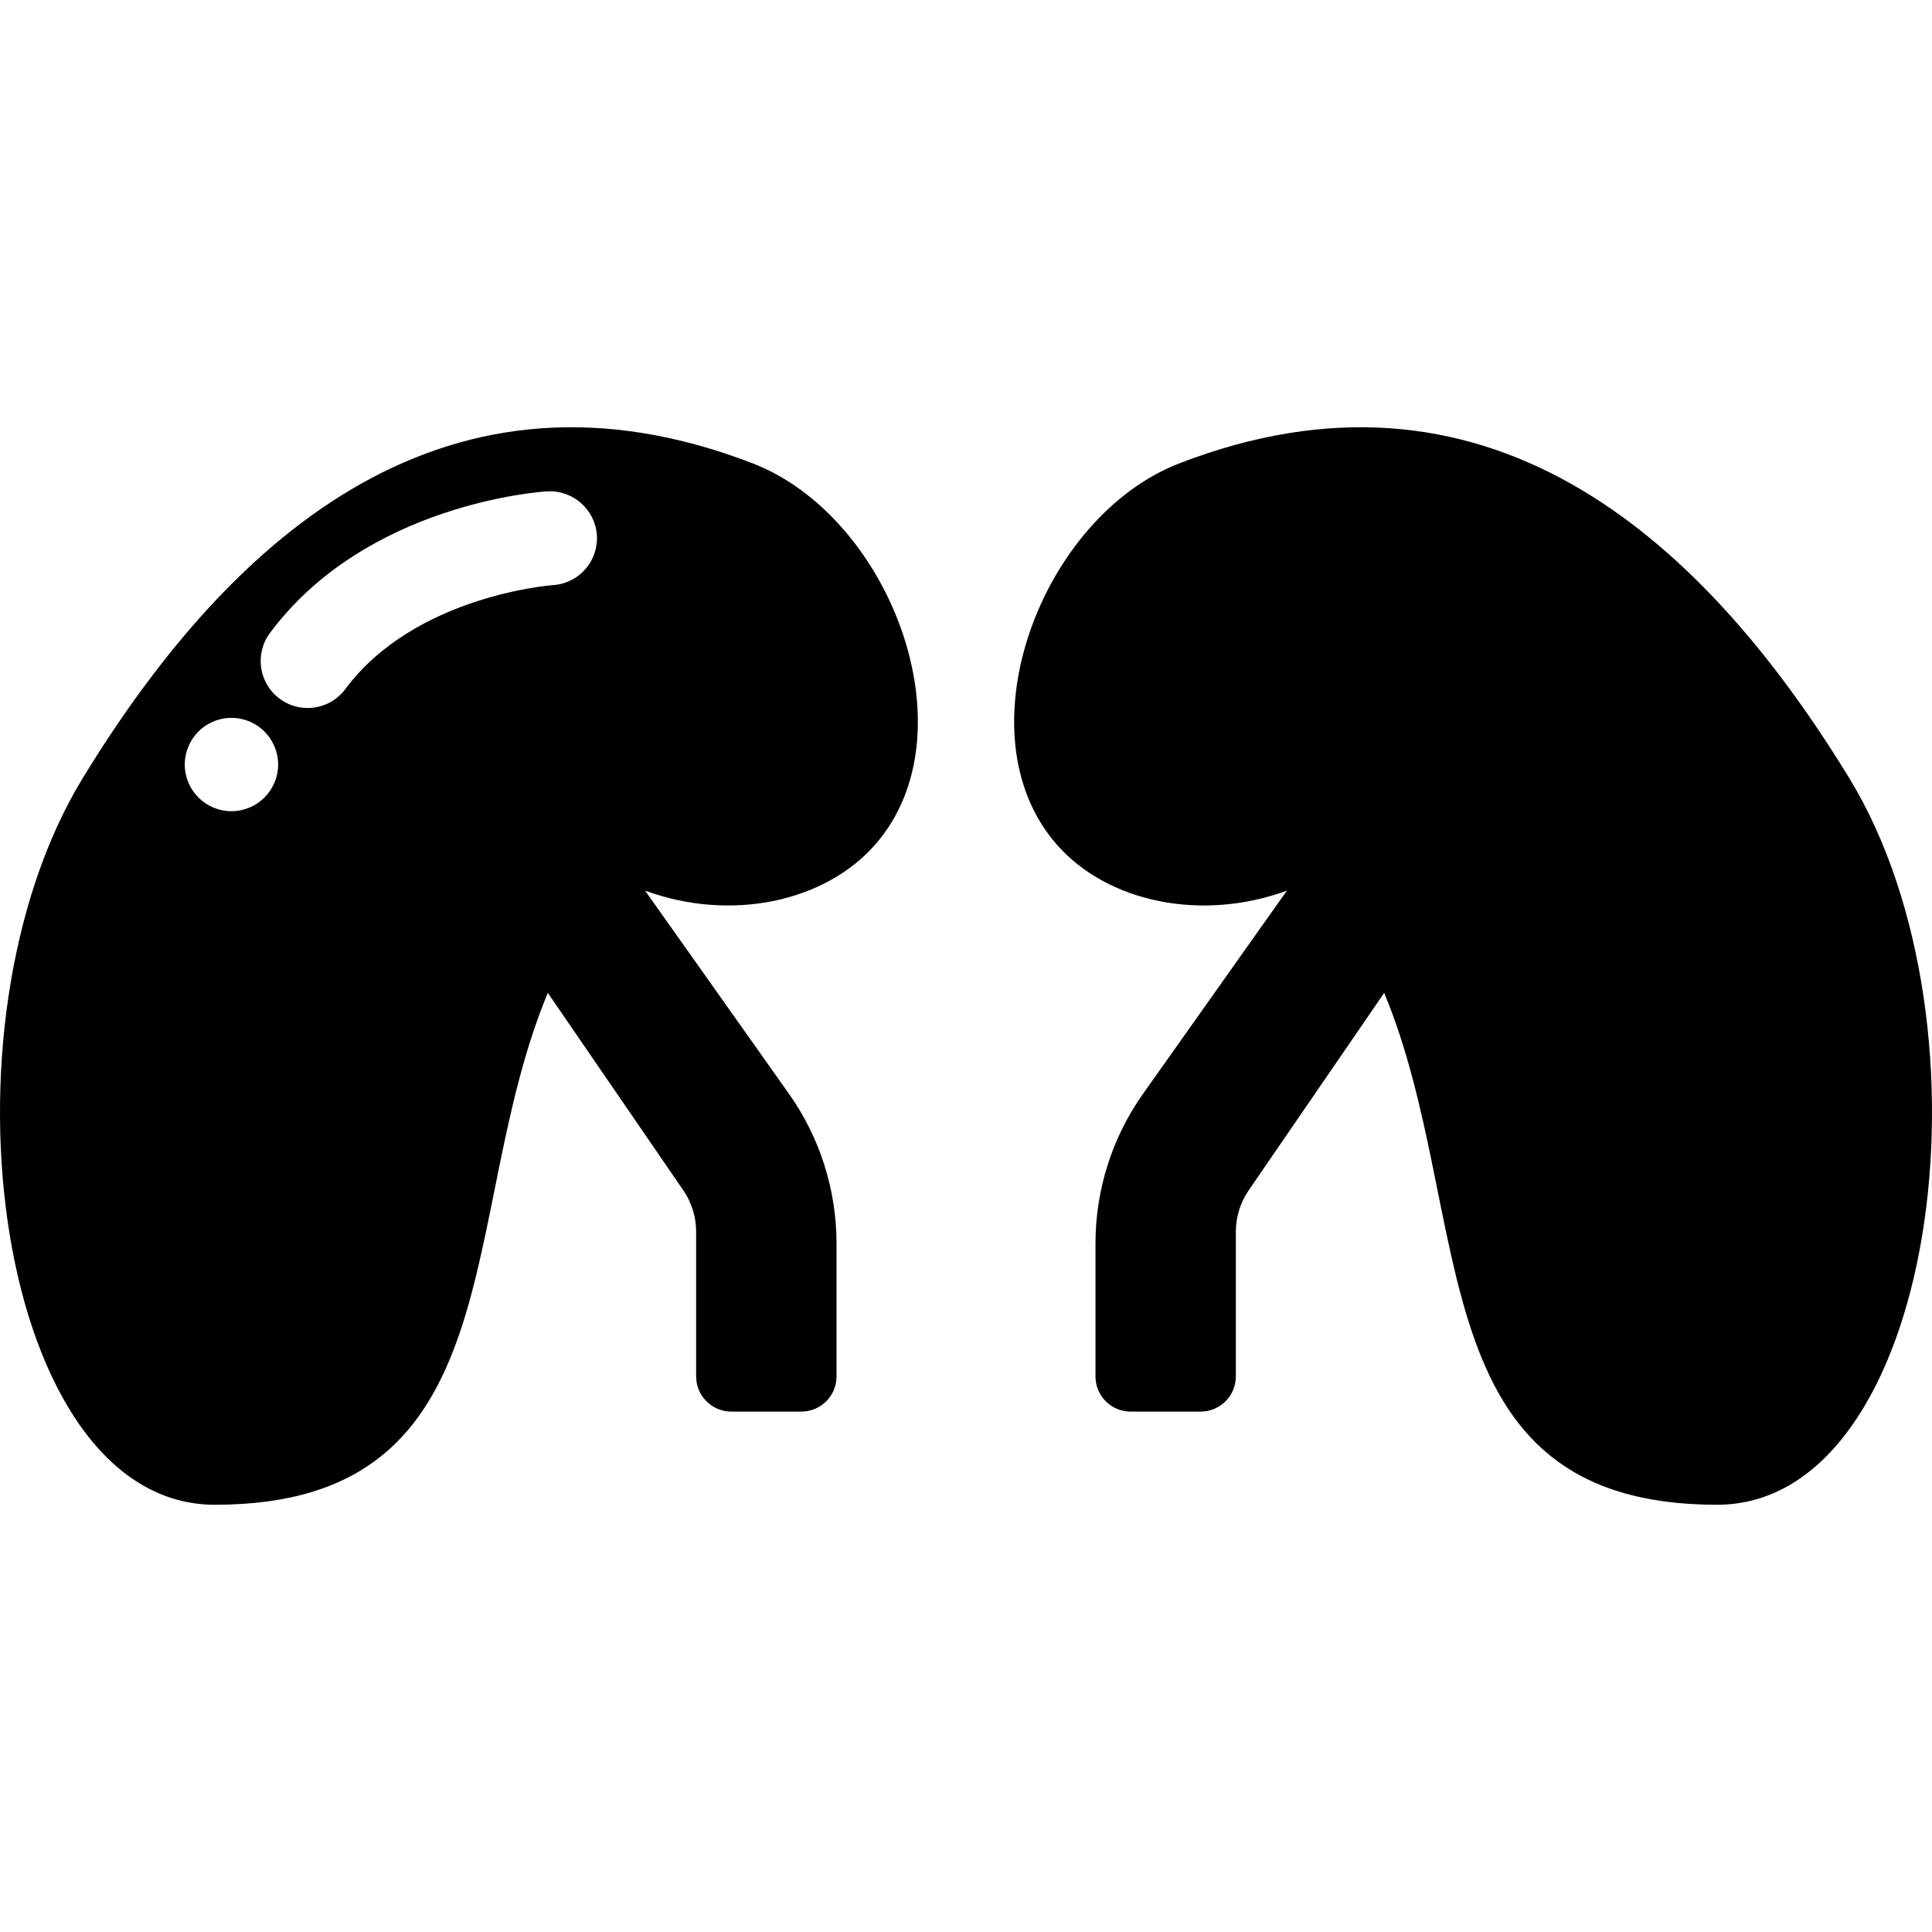 <?xml version="1.0" encoding="iso-8859-1"?>
<!-- Generator: Adobe Illustrator 18.0.0, SVG Export Plug-In . SVG Version: 6.00 Build 0)  -->
<!DOCTYPE svg PUBLIC "-//W3C//DTD SVG 1.1//EN" "http://www.w3.org/Graphics/SVG/1.1/DTD/svg11.dtd">
<svg version="1.1" id="Capa_1" xmlns="http://www.w3.org/2000/svg" xmlns:xlink="http://www.w3.org/1999/xlink" x="0px" y="0px"
	 viewBox="0 0 308.453 308.453" style="enable-background:new 0 0 308.453 308.453;" xml:space="preserve">
<g>
	<path d="M295.231,124.209c-24.3-39.762-58.681-68.86-106.942-50.233c-22.008,8.494-35.104,42.985-19.64,60.782
		c8.158,9.388,23.309,12.408,36.813,7.435l-22.956,32.416c-4.949,6.988-7.607,15.341-7.607,23.904v21.238
		c0,3.103,2.515,5.618,5.618,5.618h11.174c3.103,0,5.618-2.515,5.618-5.618v-23.095c0-2.364,0.716-4.672,2.053-6.621l21.63-31.518
		c14.752,35.456,4.931,81.725,53.141,81.725C309.087,240.242,319.532,163.972,295.231,124.209z"/>
	<path d="M120.164,73.976c-48.26-18.627-82.641,10.471-106.942,50.233c-24.301,39.762-13.855,116.033,21.097,116.033
		c48.21,0,38.389-46.269,53.141-81.725l21.63,31.518c1.337,1.949,2.053,4.257,2.053,6.621v23.095c0,3.103,2.515,5.618,5.618,5.618
		h11.174c3.103,0,5.618-2.515,5.618-5.618v-21.238c0-8.563-2.658-16.916-7.607-23.904l-22.956-32.416
		c13.504,4.973,28.655,1.953,36.813-7.435C155.268,116.961,142.171,82.47,120.164,73.976z M36.951,129.511
		c-4.115,0-7.451-3.336-7.451-7.451c0-4.115,3.336-7.451,7.451-7.451c4.115,0,7.451,3.336,7.451,7.451
		C44.401,126.175,41.065,129.511,36.951,129.511z M55.138,110.009c-1.472,1.98-3.734,3.027-6.026,3.027
		c-1.555,0.001-3.122-0.481-4.467-1.479c-3.325-2.47-4.018-7.168-1.548-10.493c15.317-20.62,43.08-22.546,44.255-22.618
		c4.103-0.231,7.69,2.894,7.944,7.028c0.252,4.127-2.883,7.679-7.006,7.942C88.071,93.431,66.241,95.064,55.138,110.009z"/>
</g>
<g>
</g>
<g>
</g>
<g>
</g>
<g>
</g>
<g>
</g>
<g>
</g>
<g>
</g>
<g>
</g>
<g>
</g>
<g>
</g>
<g>
</g>
<g>
</g>
<g>
</g>
<g>
</g>
<g>
</g>
</svg>
